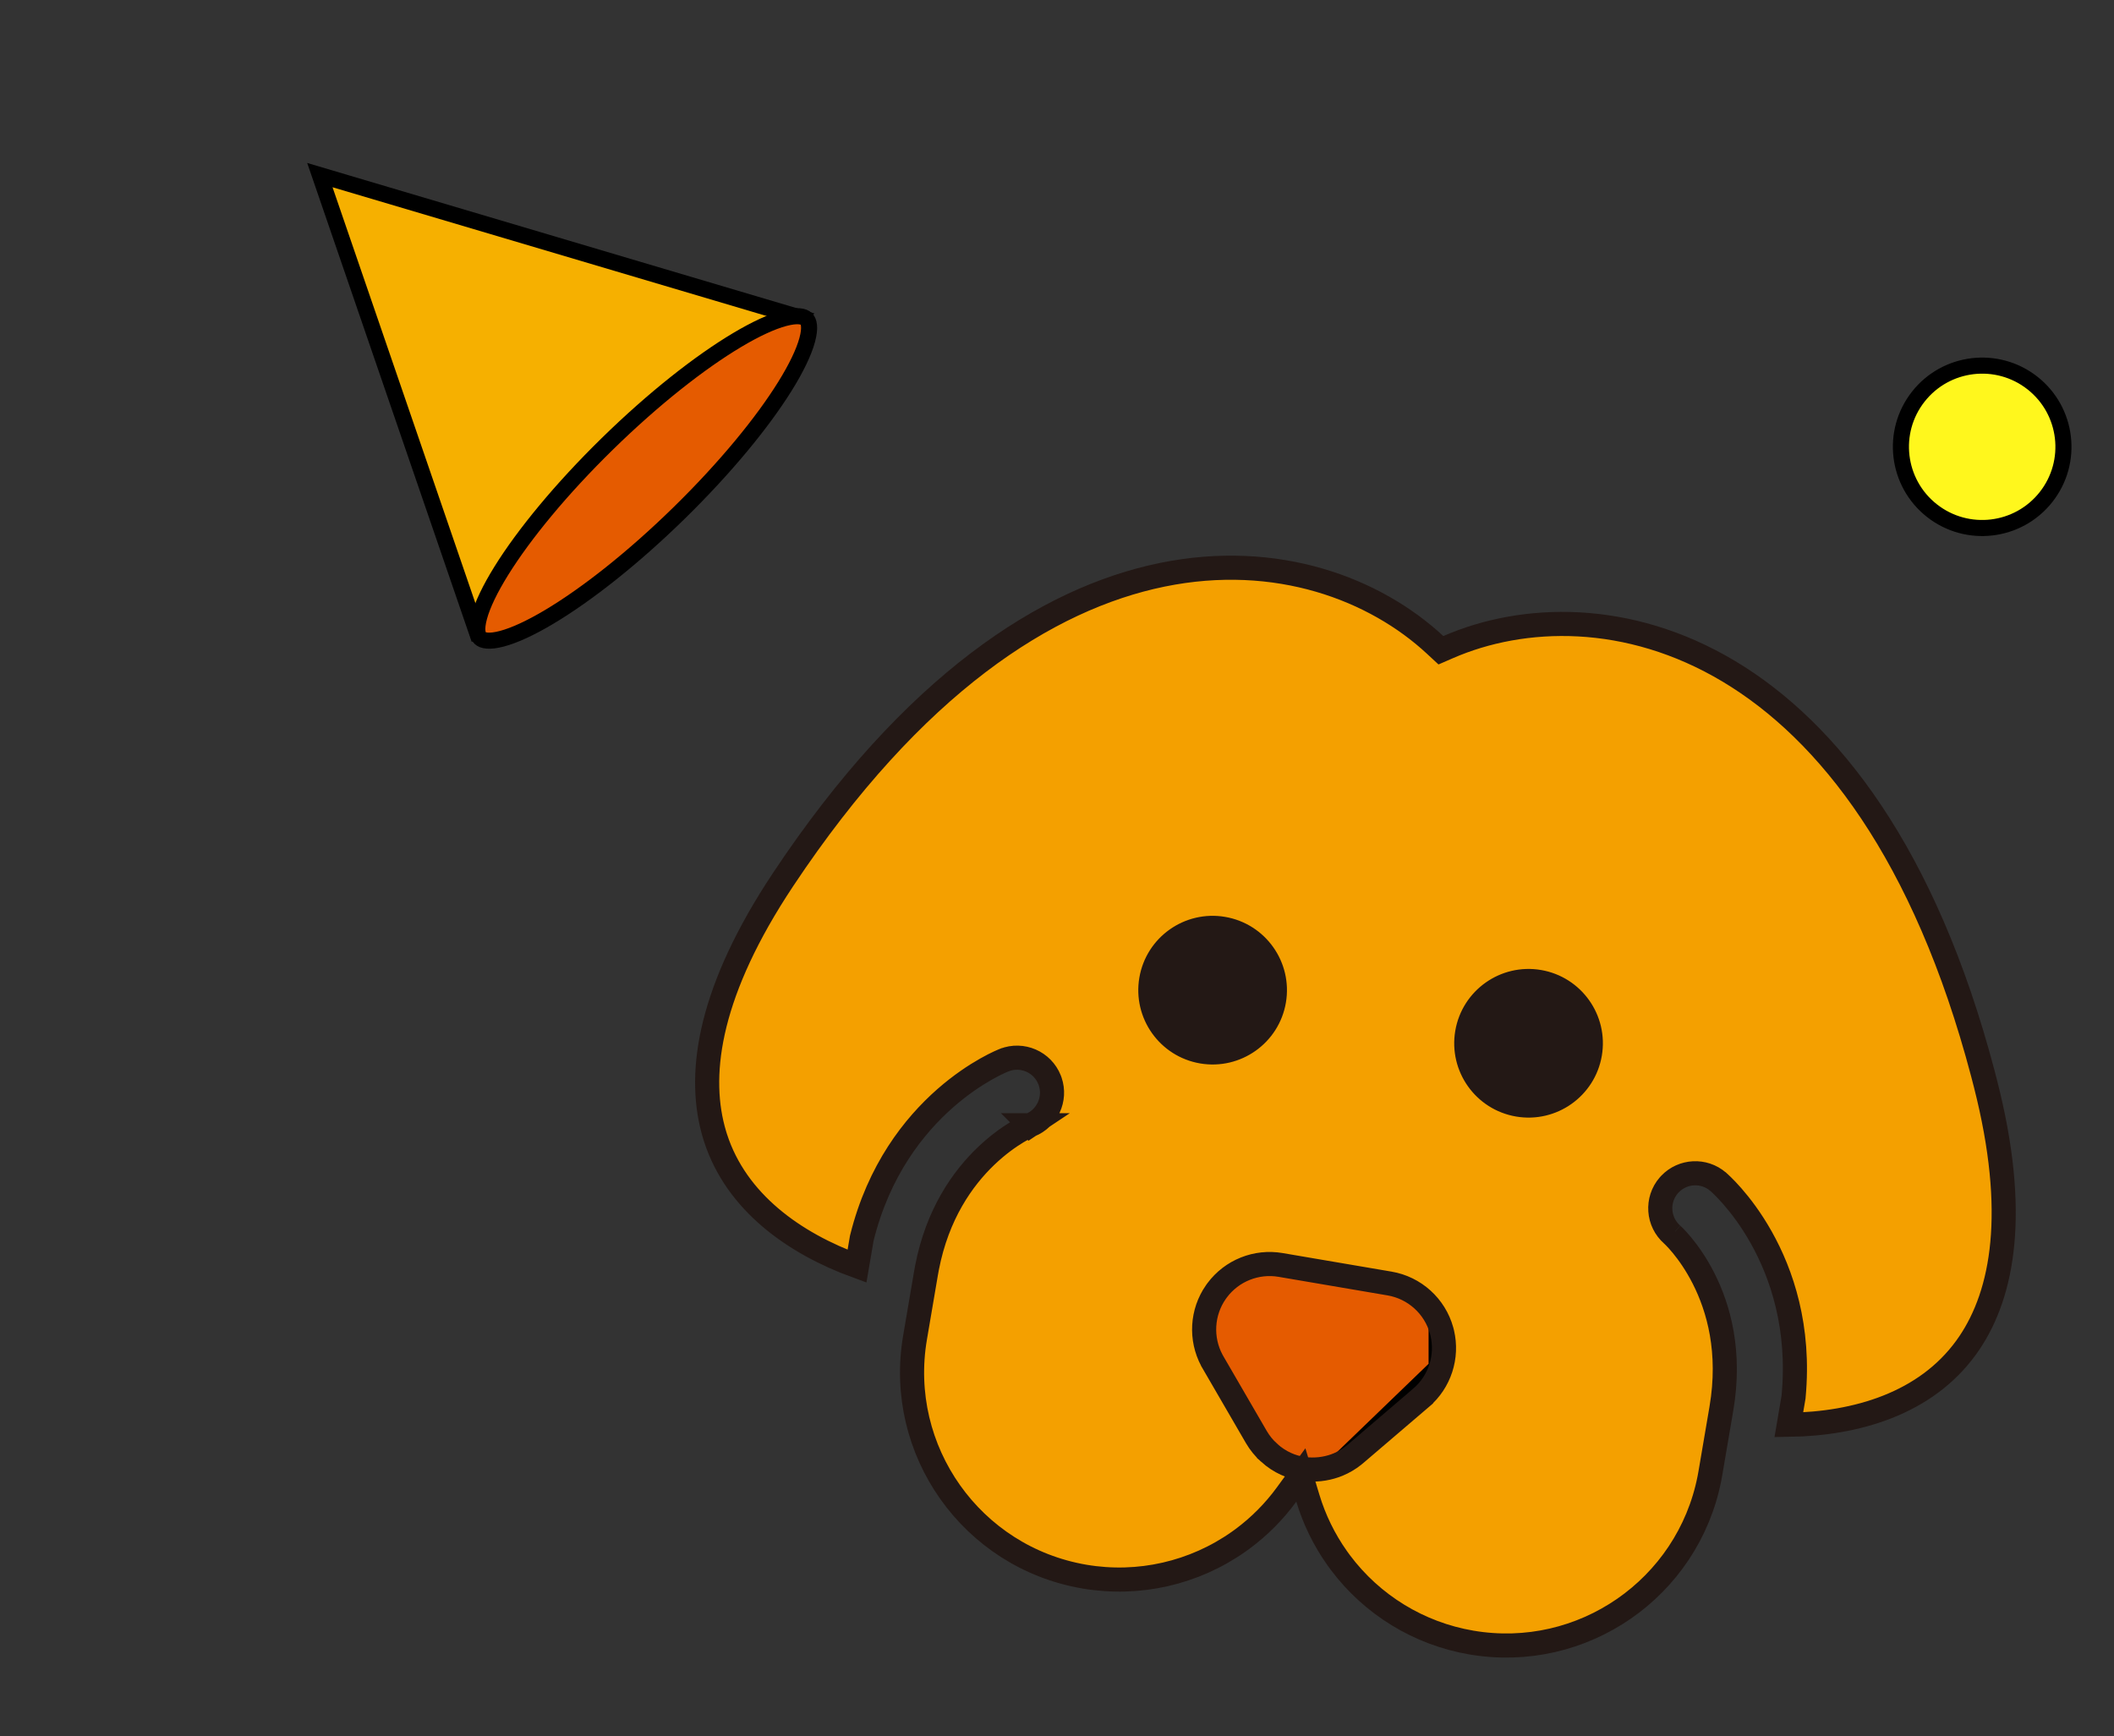 <svg width="263" height="216" viewBox="0 0 263 216" fill="none" xmlns="http://www.w3.org/2000/svg">
<rect x="0" y="0" width="263" height="216" fill="#333333" stroke="none"/>
<path d="M153.503 175.379L159.915 182.246L165.408 182.246L178.228 169.884L178.228 163.474L174.565 159.353L157.166 156.606L150.756 159.353L148.467 164.39L153.503 175.379Z" fill="#E55B00" stroke="black"/>
<path d="M208.043 153.604C206.237 152.028 206.044 149.284 207.614 147.47L207.765 147.305C209.357 145.645 211.988 145.504 213.75 147.02L213.756 147.024C213.758 147.026 213.762 147.029 213.766 147.033C213.774 147.04 213.784 147.05 213.797 147.061C213.823 147.083 213.858 147.115 213.903 147.155C213.991 147.235 214.116 147.351 214.27 147.501C214.578 147.801 215.007 148.241 215.512 148.818C216.522 149.973 217.84 151.682 219.104 153.931C221.638 158.436 223.952 165.1 223.138 173.747L223.134 173.803L222.545 177.26C230.966 177.138 239.54 174.615 244.588 167.671L245 167.084C249.184 160.886 251.095 150.846 247.028 134.885L246.688 133.569C239.444 106.122 227.446 90.922 215.103 83.53C202.561 76.018 189.477 76.45 180.162 80.507L179.262 80.899L178.543 80.232C171.097 73.318 158.895 68.578 144.573 71.512C130.254 74.445 113.603 85.1 97.441 109.396L96.582 110.712C87.945 124.194 86.775 134.092 88.887 141.141L89.015 141.552C91.606 149.577 98.805 154.68 106.619 157.528L107.212 154.051L107.225 153.997C109.321 145.568 113.712 140.046 117.594 136.634C119.532 134.932 121.343 133.755 122.678 133C123.345 132.622 123.896 132.35 124.286 132.168C124.482 132.078 124.637 132.01 124.747 131.964C124.802 131.941 124.846 131.922 124.877 131.91C124.893 131.903 124.907 131.897 124.917 131.893C124.921 131.892 124.925 131.89 124.928 131.889C124.93 131.888 124.932 131.888 124.934 131.887L124.935 131.887C127.17 131.011 129.695 132.11 130.577 134.344L130.654 134.555C131.388 136.733 130.296 139.127 128.14 139.988L128.141 139.989M208.043 153.604L208.041 153.603L208.042 153.604L208.043 153.604ZM208.043 153.604L208.051 153.613C208.062 153.623 208.081 153.64 208.108 153.665C208.161 153.715 208.245 153.797 208.354 153.908C208.571 154.13 208.89 154.473 209.269 154.933C210.028 155.855 211.026 157.242 211.951 159.072C213.796 162.719 215.365 168.149 214.155 175.249L212.788 183.272L212.668 183.926C209.981 197.595 196.865 206.703 183.053 204.349C176.525 203.237 170.684 199.657 166.731 194.364L166.355 193.846C164.729 191.552 163.505 189.031 162.707 186.388L161.837 183.503L160.06 185.937C158.534 188.028 156.69 189.893 154.575 191.458L154.148 191.767C148.572 195.719 141.654 197.295 134.915 196.147C120.884 193.756 111.447 180.443 113.838 166.412L115.204 158.389L115.324 157.73C116.619 151.003 119.786 146.596 122.642 143.854C124.121 142.434 125.522 141.456 126.543 140.838C127.053 140.529 127.468 140.311 127.747 140.173C127.886 140.104 127.991 140.055 128.058 140.025C128.092 140.01 128.116 140 128.13 139.995C128.135 139.992 128.139 139.99 128.141 139.989M128.141 139.989L128.142 139.99L128.143 139.989L128.142 139.989L128.141 139.989ZM159.316 157.372C156.299 156.858 153.257 158.08 151.432 160.517L151.259 160.756L151.258 160.757C149.513 163.271 149.33 166.545 150.762 169.231L150.906 169.488L150.906 169.489L156.296 178.775C156.726 179.514 157.264 180.173 157.885 180.732L157.885 180.733C160.568 183.154 163.822 183.142 166.052 182.364L166.483 182.199C167.159 181.916 167.799 181.541 168.384 181.079L168.631 180.877L176.793 173.9L176.793 173.899C179.12 171.91 180.128 168.791 179.425 165.829L179.352 165.542C178.511 162.496 175.984 160.212 172.869 159.681L159.316 157.372ZM152.162 115.548C147.946 114.83 143.942 117.668 143.223 121.884C142.505 126.1 145.343 130.105 149.559 130.823C153.775 131.541 157.78 128.702 158.498 124.487C159.217 120.271 156.377 116.266 152.162 115.548ZM191.467 122.156C187.251 121.438 183.246 124.276 182.527 128.492C181.809 132.708 184.648 136.712 188.864 137.43C193.08 138.148 197.084 135.31 197.802 131.095C198.521 126.879 195.682 122.875 191.467 122.156Z" fill="#F4A000" stroke="#231815" stroke-width="3"/>
<circle cx="150.757" cy="123.182" r="6.868" fill="#231815"/>
<circle cx="190.134" cy="129.592" r="6.868" fill="#231815"/>
<path d="M99.388 39.462L59.128 78.074L39.794 21.785L99.388 39.462Z" fill="#F6B000" stroke="black" stroke-width="2"/>
<path d="M75.548 55.227C81.299 49.599 87.057 45.075 91.7 42.306C94.027 40.918 96.028 39.999 97.579 39.586C99.208 39.152 99.993 39.36 100.311 39.665C100.629 39.971 100.851 40.729 100.418 42.312C100.007 43.82 99.078 45.768 97.667 48.038C94.855 52.565 90.244 58.189 84.492 63.818C78.741 69.447 72.982 73.97 68.339 76.739C66.011 78.127 64.011 79.046 62.459 79.46C60.831 79.894 60.046 79.686 59.728 79.38C59.41 79.075 59.188 78.316 59.62 76.733C60.032 75.225 60.961 73.277 62.371 71.007C65.184 66.481 69.796 60.856 75.548 55.227Z" fill="#E55B00" stroke="black" stroke-width="2"/>
<path d="M252.853 47.65C257.241 51.1 257.999 57.452 254.546 61.836C251.094 66.22 244.737 66.977 240.349 63.527C235.961 60.077 235.203 53.726 238.656 49.342C242.108 44.958 248.464 44.2 252.853 47.65Z" fill="#FFF71D" stroke="black" stroke-width="2"/>
</svg>
